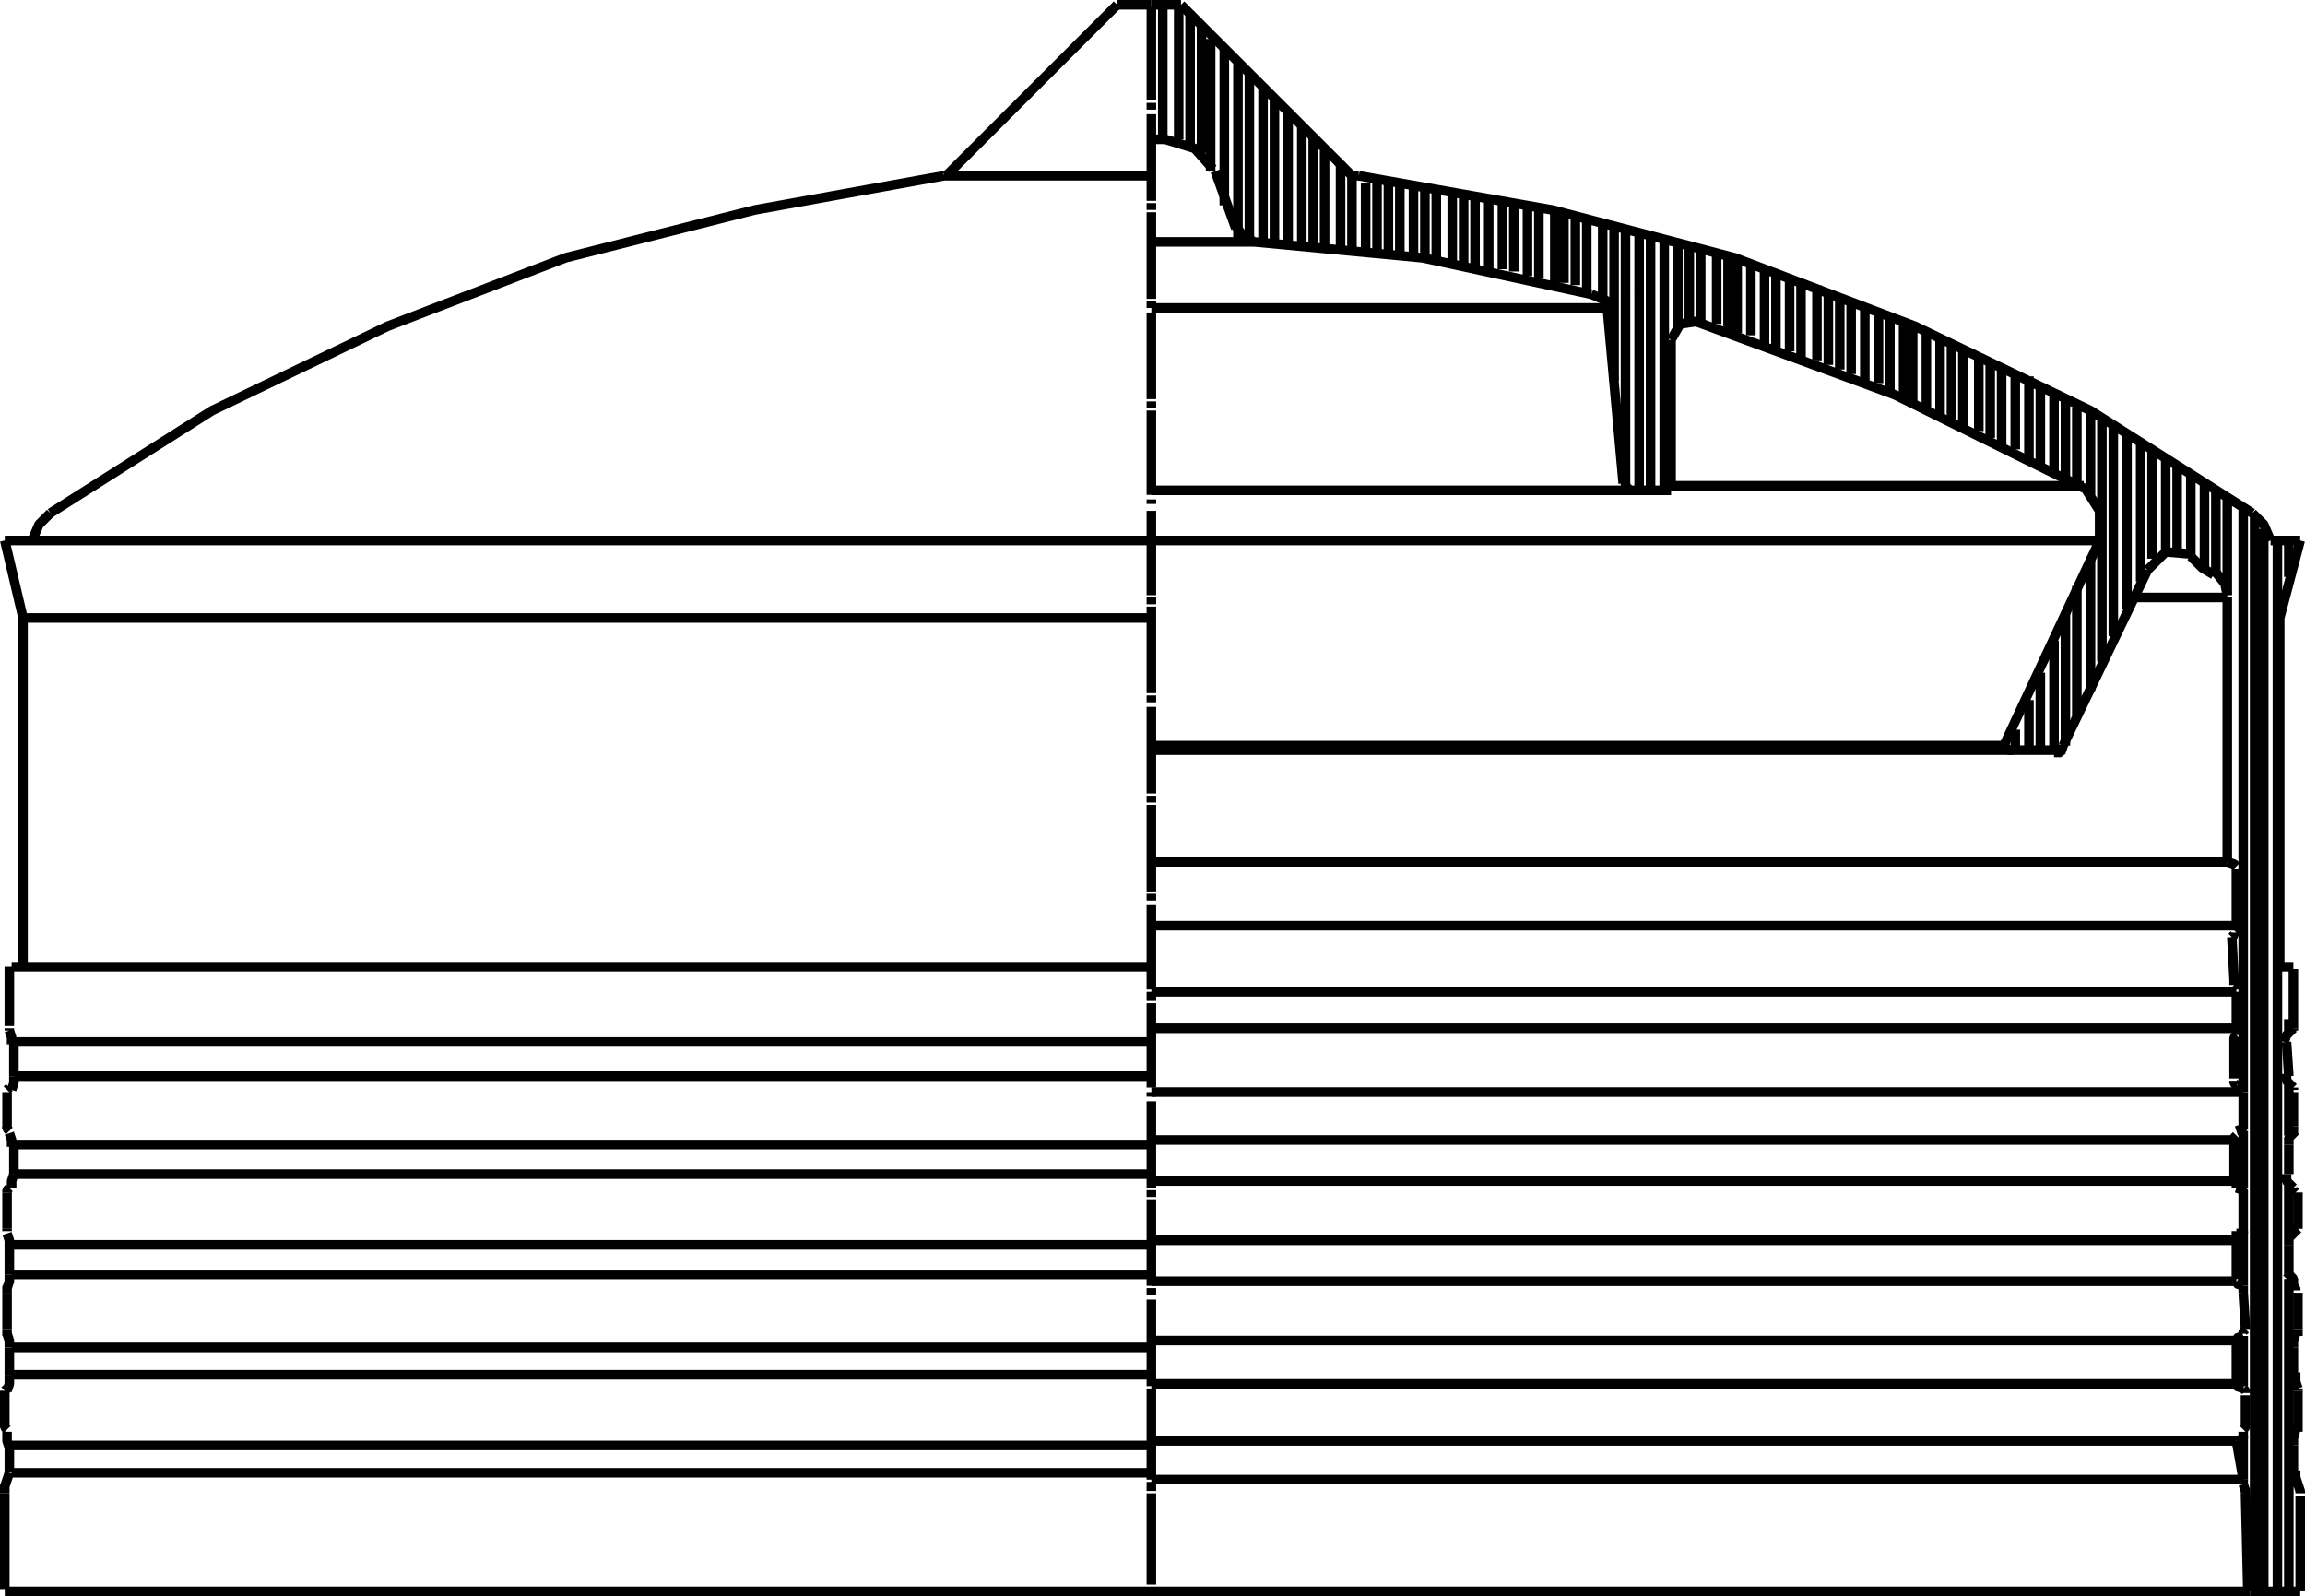 <svg xmlns="http://www.w3.org/2000/svg" viewBox="0 0 101.12 70.02"><defs><style>.a{fill:none;stroke:#000;stroke-linejoin:bevel;stroke-width:0.42px;}</style></defs><title>TYP_K_28_LO_DE</title><path class="a" d="M319.6,384.7v-.3m0,68.9v.3m0-65.1v-3.8m0,4.2v-.3m0,4.3v-3.8m0,4.2V393m0,4.2v-3.8m0,4.2v-.3m0,4.3v-3.8m0,4.2v-.3m0,4.1v-3.7m0,4.1V406m0,4.2v-3.7m0,4.1v-.3m0,4.2v-3.8m0,4.2v-.3m0,4.3v-3.8m0,4.2V419m0,4.2v-3.8m0,4.2v-.3m0,4.2v-3.7m0,4.2v-.4m0,4.2v-3.7m0,4.1V432m0,4.2v-3.8m0,4.2v-.3m0,4.2v-3.8m0,4.2v-.3m0,4.3v-3.8m0,4.2V445m0,4v-3.7m0,4.2v-.4m0,4.2v-3.7" transform="translate(-269.09 -384.09)"/><rect x="50.61" y="69.81" width="0.1" height="0.1"/><rect x="50.61" y="0.31" width="0.1" height="0.1"/><path class="a" d="M367.5,449.2l.1.3v.1m-.1-.4V449m-.3-1.7.3-.1v-.3m.1-.3v.1l-.1.1m0-1.8.1.1v.1m-.1-.2-.3-.1v-.1m0-1.9v-.1l.3-.1m.1-.3-.1.1v.1m0-2.1v.3m0-.3-.3-.1v-.1m0-1.8v-.4m.3-.2v.3h-.3m0-2,.3.1v.1m-.3-.2V436l-.1-.1m0-1.8V434l.1-.1m.3-.4v.1l-.3.1m0-2v.1l.3.1m-.3-.2-.1-.1v-.1m0-1.8v-.1l.1-.1m0-.3v.3m-.1-2.2.1.1v.1m-.1-.2V427m-.1-1.8.1-.1V425m.1-.3v.1l-.1.1m-.3-3,.3.1.1.1m-.9-12.9.4.5.1.5m-1.6-1.7.5.5.5.3m-2.9-.2.8-.8,1.2.1m-5.7,8.4-.1.3h-.3m-1.9-.1h-.1l-.1-.1m3.4-11.5.7,1.1v1.3m-17.7-9.6,8.7,3.2,8.3,4.1M342.4,399l.4-.7.7-.1m-2.9,7.4-.1-.1-.1-.1m-1.5-8.4.7.3.1.4m-15.6-3,7.4.7,7.4,1.6m-14.8-2.3-.5-.3-.3-.4m-3.1-3.8,1.3.4.8.9m-4.2-7.2-7.5,7.5m-40.5,19.4v15.3m-.4,3.3v1.5m0,3v1.3m-.2,3.1V440m0,3.2v1.2m0-17.9v2.6m0,18.4v1.2m-.1-16.7v1.6m0,2.8V438m0,2.8v1.6m-.1,2.7v1.5m0,3v4.2m0-46,.8,3.4m99.9-3.4h-1.3m.4,3.4.9-3.4m-.9,18.7V411.2m.6,15.3H369m.7,2.7v-2.6m-.2,4.7-.1-1.5m.3,3.7V432m-.2,3.6v-1.3m.4,3.7v-1.6m-.4,3.6v-1.3m.4,3.7v-1.6m-.2,3.6v-1.2m.2,3.4v-1.5m-.2,3.6v-1.2m.3,6.4v-4.2m0,4.2h-2.2m-.2-4.3.1,4.2m-.5-6.5.3,1.7m.1-2.4v-1.3m-.4-2.4v1.9m.4-2.4-.1-1.6m-.3-2.3v1.7m.3-2.3v-1.5m-.4-2.3V436m.4-2.5V432m-.4-2.3v1.7m.1-2.2v-1.6m-.2-2.4.1,1.9m.1-2.4v-2.5m-.4-11.9v11.6m-3.5-12.8-3.7,7.7m-.4.2h-1.9m-.4-.2.1.1m4.2-9.1-4.2,9m-14.6-11.2V399m0,6.6h-1.9m-.2-.3-.7-7.7m-16.3-3.5-.9-2.5m-2.8-1.4h.7m.6-5.9h-1.3m8.8,7.5-7.5-7.5" transform="translate(-269.09 -384.09)"/><rect x="98.71" y="69.91" width="0.1" height="0.1"/><path class="a" d="M319.6,429.8H269.7m49.9,1.5H269.7m49.9,3H269.7m49.9,1.3H269.7m49.9,3.1h-50m50,1.3h-50m50,3.2h-50m50,1.2h-50m50,3.1h-50m50,1.2h-50m50,5.2H269.3m50.3,0h48.2M319.6,449h47.9m-47.9-1.7h47.6m-47.6-2.5h47.6m-47.6-1.9h47.6m-47.6-2.6h47.6m-47.6-1.8h47.6m-47.6-2.6h47.5m-47.5-1.8h47.5M319.6,432h47.9m-47.9-2.8h47.6m-47.6-1.6h47.6m-47.6-2.9h47.6m-47.6-2.8h47.2m-4.1-11.6h4.1M319.6,417h37.8m-37.8-.2H357m-37.4-9h41.6m-18.8-2.4h18.1m-17.4-7.2h.4m-23.9,7.4h21m-21-8h20.1m-20.1-2.9h4.5m-4.5-10.4h-1.5m1.5,7.5h-9.1m9.1,16H269.3m50.3,3.4H270.1m49.5,15.3h-50m50.5-36.3v-5.9m.7,5.9v-5.9m.5,6.1v-5.8m.5,6.2v-5.5m.4,6.3v-5.8m.6,7.3v-6.9m.6,8.3v-7.6m.5,7.8v-7.3m.6,7.3v-6.9m.5,6.9v-6.3m.6,6.3v-5.8m.6,6v-5.4m.5,5.4v-4.8m.5,4.8v-4.2m.7,4.3v-3.8m.5,3.8v-3.3m.6,3.4v-3m.5,3v-3m.5,3.2v-3.2m.5,3.2v-3m.6,3.1v-3m.5,3v-3m.5,3.1v-3m.7,3.2v-3.2m.5,3.2v-3m.5,3.1v-3m.6,3.1v-3.2m.6,3.2v-3m.5,3.1v-3m.6,3.2V393m.5,3.3v-3.2m.7,3.4v-3.2m.4,3.2v-3m.5,3.1v-3m.5,3.2v-3.2m.7,3.5v-3.3m.5,7v-6.9m.5,11.7V394.1m.6,11.5V394.2m.5,11.4V394.5m.6,11.1v-11m.6,3.8v-3.7m.5,3.5v-3.3m.5,3.3V395m.7,3.3v-3.2m.5,3.5v-3.2m.4,3.3v-3.2m.6,3.3v-3.2m.6,3.6v-3.4m.5,3.6v-3.3m.6,3.4v-3.3m.5,3.6v-3.4m.7,3.5v-3.3m.5,3.5v-3.3m.5,3.5v-3.2m.5,3.4v-3.3m.6,3.6v-3.3m.6,3.4v-3.2m.5,3.5v-3.3m.6,3.7v-3.4m.4,3.7v-3.6m.6,3.7v-3.4m.6,3.7v-3.4m.5,3.6v-3.3m.5,3.6v-3.3m.7,3.5v-3.4m.5,3.7v-3.4m.5,3.7v-3.4m.6,3.6v-3.4m0,16.6v-.9m.6-11.9v-3.6m0,16.4v-2.2m.5-10.3v-3.6m0,16.1v-3.4m.6-8.8v-3.6m0,15.8v-4.8m.5-7v-3.6m0,15.2V411m.5-5.6V402m0,13.5v-5.7m.6-4v-3.6m0,12.2v-5.9m.5,4.6V402.5m.5,9.5v-9.2m.6,8V403m.6,6.6v-6.2m.5,5.2v-4.9m.6,4.6v-4.1m.5,4v-3.7m.6,4v-3.6m.6,4.1v-3.8m.5,4v-3.7m.5,4.7v-4.4m.7,26.2V406.3m0,29.9v-2.5m0,6.8v-2.4m0,6.8v-2.2m0,6.3v-1.9m.5,6.8V406.8m.4,47.1V407.3m.6,46.6V407.8m.5,1.6v-1.6m0,21.7v-.7m0,5.1v-2.2m0,6.8v-2.6m0,18V440.2m-58.9-48.4h-.1m0,0-8.3,1.5-8.3,2.1-7.8,3-7.7,3.7-7.1,4.5m0,0-.5.5-.3.7m-1,21.5.1.3v.3m.1,1.4v.3l-.1.3m-.1,1.9.1.3v.3m-.1-5.2v.1m.2,6.3-.1.3v.3m-.1-4.4h0l-.1.1m0,6.3.1.3v.3m-.1-5.3v.1l.1.1m0,6.3v.3l-.1.3m.1-4.4-.1.1v.1m0,6.2.1.3v.3m-.1-5.2v.1m.1,6.3v.4l-.1.3m0-4.6v.3m0,6.1v.4l.1.3m-.1-5.2v.3m.1,6-.1.3-.1.3m.1-4.3-.1.1m0,1.5v.1l.1.1m-.1,2.4v.4m59.4-57.8h-.3m.3,0,8.5,1.5,8,2.1,7.9,3,7.7,3.7,7.1,4.5m0,0,.5.5.3.7m1,21.4v.1m-.4.5.1-.3.3-.3m0,2.6-.3-.3v-.3m.3.6v.1m0,1.6v.3m-.2.5V434l.3-.3m-.1,2.5-.3-.3v-.3m.3.6v.1l.1.1m.1,1.6h0l-.1.1m-.3.6v-.3l.3-.3m-.1,2.4v-.3l-.3-.3m.3.6.1.1v.1m.1,1.7v.3m-.2.5v-.3l.1-.3m.1,2.4-.1-.3v-.4m.1.7v.1m0,1.5v.3m-.2.6v-.3l.1-.4m.1,2.4-.1-.3v-.3m.1.6.1.3v.1" transform="translate(-269.09 -384.09)"/></svg>
